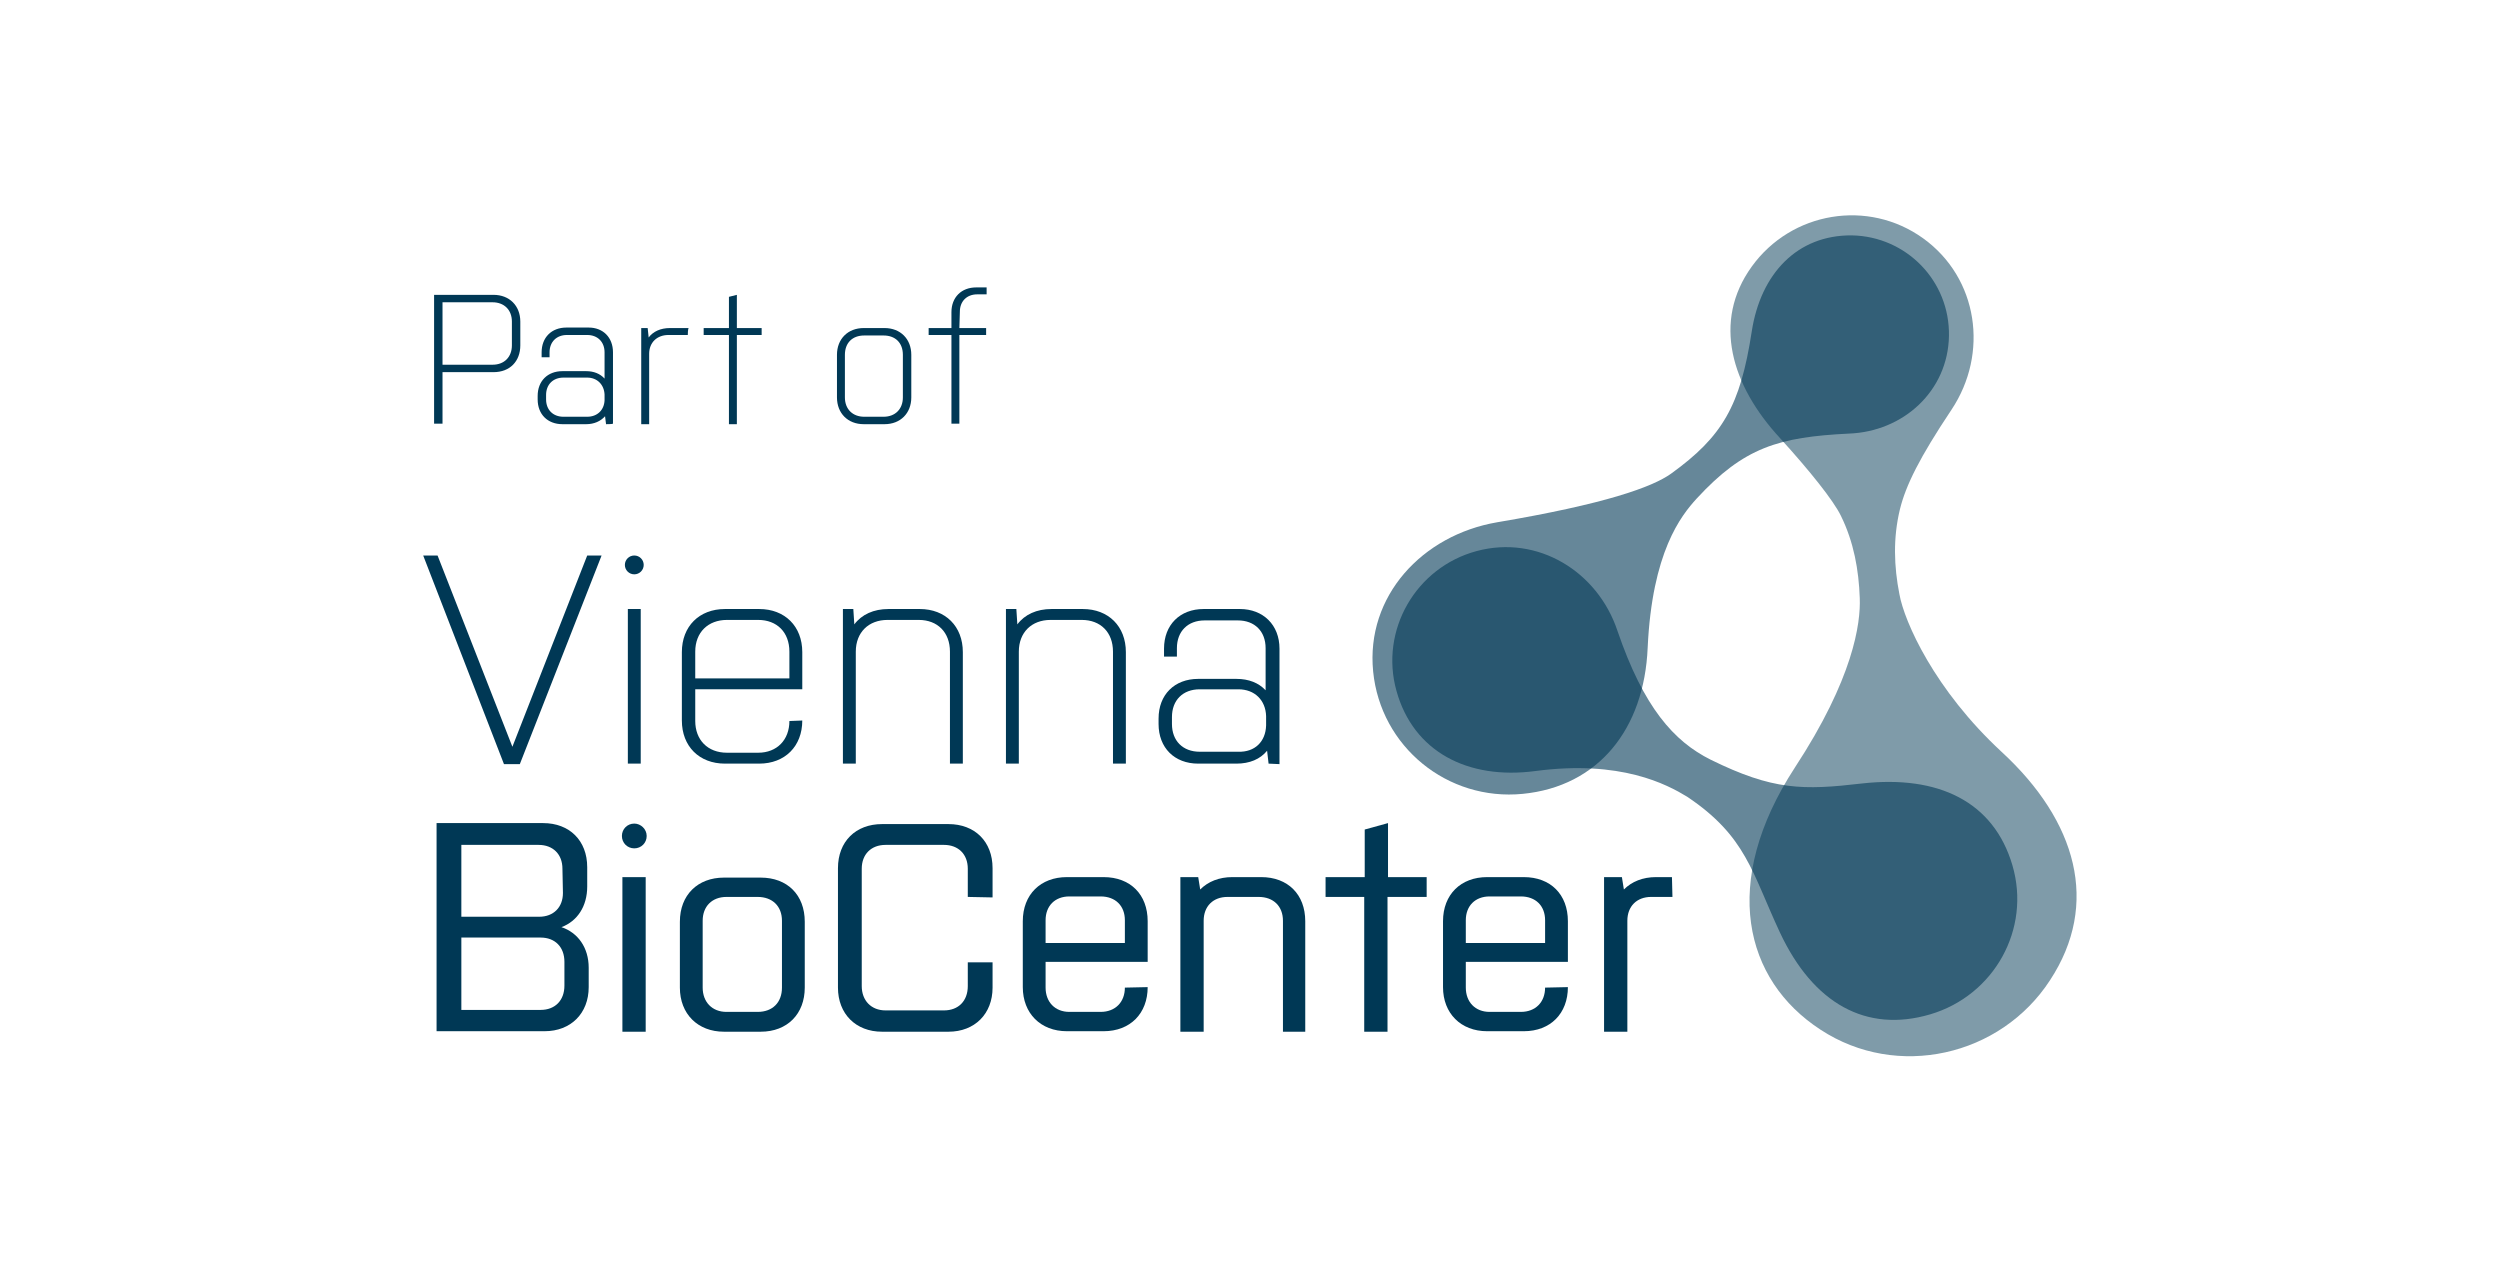 <?xml version="1.0" encoding="utf-8"?>
<!-- Generator: Adobe Illustrator 24.0.1, SVG Export Plug-In . SVG Version: 6.00 Build 0)  -->
<svg version="1.1" id="Layer_2_1_" xmlns="http://www.w3.org/2000/svg" xmlns:xlink="http://www.w3.org/1999/xlink" x="0px" y="0px"
	 viewBox="0 0 504.5 256.6" style="enable-background:new 0 0 504.5 256.6;" xml:space="preserve">
<style type="text/css">
	.st0{fill:#003855;}
	.st1{enable-background:new    ;}
	.st2{opacity:0.5;fill:#003855;enable-background:new    ;}
	.st3{opacity:0.6;fill:#003855;enable-background:new    ;}
</style>
<g>
	<path class="st0" d="M85.4,112.1h2.9l15.1,38.6l15.1-38.6h2.9l-16.5,42.1h-3.2L85.4,112.1z"/>
	<path class="st0" d="M126.7,122.9h2.6v31.2h-2.6C126.7,154.1,126.7,122.9,126.7,122.9z"/>
	<path class="st0" d="M161.9,145.4c0,5.2-3.5,8.7-8.7,8.7h-6.9c-5.2,0-8.7-3.5-8.7-8.7v-13.8c0-5.2,3.5-8.7,8.7-8.7h6.9
		c5.2,0,8.7,3.5,8.7,8.7v7.5h-21.6v6.4c0,3.8,2.5,6.4,6.4,6.4h6.3c3.8,0,6.3-2.6,6.3-6.4L161.9,145.4z M140.3,136.9h19v-5.4
		c0-3.9-2.5-6.4-6.3-6.4h-6.3c-3.8,0-6.4,2.5-6.4,6.4V136.9z"/>
	<path class="st0" d="M191.7,154.1v-22.6c0-3.9-2.5-6.4-6.3-6.4h-6.3c-3.8,0-6.4,2.5-6.4,6.4v22.6h-2.6v-31.2h2.1l0.2,3.1
		c1.5-2,3.9-3.1,6.9-3.1h6.3c5.2,0,8.7,3.5,8.7,8.7v22.5H191.7L191.7,154.1z"/>
	<path class="st0" d="M224.6,154.1v-22.6c0-3.9-2.5-6.4-6.3-6.4H212c-3.8,0-6.4,2.5-6.4,6.4v22.6H203v-31.2h2.1l0.2,3.1
		c1.5-2,3.9-3.1,6.9-3.1h6.3c5.2,0,8.7,3.5,8.7,8.7v22.5H224.6L224.6,154.1z"/>
	<path class="st0" d="M256,154.1l-0.3-2.6c-1.4,1.7-3.5,2.6-6.2,2.6h-7.7c-4.8,0-8-3.2-8-8V145c0-4.8,3.2-8,8-8h7.7
		c2.5,0,4.5,0.8,5.9,2.3v-8.5c0-3.4-2.2-5.6-5.6-5.6h-6.7c-3.4,0-5.6,2.2-5.6,5.6v1.7h-2.6v-1.6c0-4.8,3.2-8,8-8h7.3
		c4.7,0,8,3.2,8,8v23.3L256,154.1L256,154.1z M255.5,146.4v-1.9c-0.1-3.2-2.3-5.4-5.6-5.4h-7.8c-3.4,0-5.6,2.2-5.6,5.6v1.4
		c0,3.4,2.2,5.6,5.6,5.6h7.8C253.2,151.8,255.4,149.7,255.5,146.4z"/>
	<circle class="st0" cx="128" cy="114" r="1.9"/>
	<g>
		<g class="st1">
			<g>
				<g>
					<path class="st0" d="M128,166.2c-1.4,0-2.5,1.1-2.5,2.5s1.1,2.5,2.5,2.5c1.4,0,2.5-1.1,2.5-2.5S129.3,166.2,128,166.2z"/>
				</g>
			</g>
		</g>
	</g>
	<path class="st0" d="M118.5,178.9c0,4-2,7-5.2,8.2c3.3,1.1,5.5,4.1,5.5,8.2v3.9c0,5.3-3.6,8.9-8.9,8.9H88.1v-42h21.5
		c5.3,0,8.9,3.5,8.9,8.9C118.5,175.1,118.5,178.9,118.5,178.9z M113.5,175.3c0-2.9-1.9-4.8-4.8-4.8H93.1V185h15.7
		c2.9,0,4.8-1.9,4.8-4.8L113.5,175.3L113.5,175.3z M113.9,194.1c0-3-1.9-4.9-4.8-4.9h-16v14.6h16c2.9,0,4.8-1.9,4.8-4.9V194.1
		L113.9,194.1z"/>
	<path class="st0" d="M125.6,177h4.7v31.2h-4.7C125.6,208.2,125.6,177,125.6,177z"/>
	<path class="st0" d="M153.5,208.2h-7.4c-5.3,0-8.9-3.6-8.9-8.9V186c0-5.4,3.6-8.9,8.9-8.9h7.4c5.4,0,8.9,3.5,8.9,8.9v13.3
		C162.4,204.6,158.9,208.2,153.5,208.2z M157.8,185.8c0-2.9-1.9-4.8-4.9-4.8h-6.3c-2.9,0-4.8,1.9-4.8,4.8v13.5
		c0,2.9,1.9,4.9,4.8,4.9h6.3c3,0,4.9-1.9,4.9-4.9V185.8z"/>
	<path class="st0" d="M195.3,181v-5.7c0-2.9-1.9-4.8-4.8-4.8h-11.8c-2.9,0-4.8,1.9-4.8,4.8V199c0,2.9,1.9,4.9,4.8,4.9h11.8
		c2.9,0,4.8-1.9,4.8-4.9v-4.8h5v5.1c0,5.3-3.6,8.9-8.9,8.9H178c-5.3,0-8.9-3.6-8.9-8.9v-24.1c0-5.4,3.6-8.9,8.9-8.9h13.4
		c5.3,0,8.9,3.5,8.9,8.9v5.9L195.3,181L195.3,181z"/>
	<path class="st0" d="M231.6,199.2c0,5.3-3.5,8.9-8.9,8.9h-7.4c-5.3,0-8.9-3.6-8.9-8.9v-13.3c0-5.4,3.6-8.9,8.9-8.9h7.4
		c5.4,0,8.9,3.5,8.9,8.9v8.2H211v5.2c0,2.9,1.9,4.9,4.8,4.9h6.3c3,0,4.9-2,4.9-4.9L231.6,199.2z M211,190.3h16v-4.6
		c0-2.9-1.9-4.8-4.9-4.8h-6.3c-2.9,0-4.8,1.9-4.8,4.8V190.3z"/>
	<path class="st0" d="M258.9,208.2v-22.4c0-2.9-1.9-4.8-4.9-4.8h-6.3c-2.9,0-4.8,1.9-4.8,4.8v22.4h-4.7V177h3.6l0.4,2.5
		c1.6-1.6,3.8-2.5,6.5-2.5h5.8c5.4,0,8.9,3.5,8.9,8.9v22.3H258.9L258.9,208.2z"/>
	<path class="st0" d="M267.6,177h7.8v-9.6l4.7-1.3V177h7.8v4H280v27.2h-4.7V181h-7.8v-4H267.6z"/>
	<path class="st0" d="M316.4,199.2c0,5.3-3.5,8.9-8.9,8.9h-7.4c-5.3,0-8.9-3.6-8.9-8.9v-13.3c0-5.4,3.6-8.9,8.9-8.9h7.4
		c5.4,0,8.9,3.5,8.9,8.9v8.2h-20.6v5.2c0,2.9,1.9,4.9,4.8,4.9h6.3c3,0,4.9-2,4.9-4.9L316.4,199.2z M295.8,190.3h16v-4.6
		c0-2.9-1.9-4.8-4.9-4.8h-6.3c-2.9,0-4.8,1.9-4.8,4.8L295.8,190.3L295.8,190.3z"/>
	<path class="st0" d="M337.5,181h-4.3c-2.9,0-4.8,1.9-4.8,4.8v22.4h-4.7V177h3.6l0.4,2.5c1.6-1.6,3.8-2.5,6.5-2.5h3.2L337.5,181
		L337.5,181z"/>
</g>
<g>
	<path class="st2" d="M375.3,120.7c-0.2-5.7-1.2-11.3-3.8-16.6c-1.5-3.1-6.3-9.1-12.3-15.7c-9.8-10.6-13.7-23.5-5.7-34.6
		s23.5-13.7,34.6-5.7s13.3,23.2,5.7,34.6c-6.4,9.6-9.2,15.2-10.4,20.1c-1.4,5.8-1.2,11.5-0.1,17.1c1,5.6,7.1,19.3,20.6,31.8
		c15.2,14,19.9,30.7,9.8,46.1c-10,15.4-30.9,20.1-46.3,10c-15.4-10-20.3-29.7-5.2-52.9C374,136.9,375.5,125.8,375.3,120.7z"/>
	<path class="st3" d="M345.2,153.3c12.6,6.2,18.6,6.2,30.6,4.8c15.3-1.7,26.5,3.6,30.3,16.5s-3.7,26.3-16.6,30.1
		s-23.6-2.2-30.3-16.5c-5.7-12.2-6.8-19.4-18.7-27.4c-4.1-2.5-13.4-7.5-30.7-5.2c-13.6,1.8-24.6-3.9-28-16.2
		c-3.4-12.2,3.9-24.9,16.2-28.2c12.3-3.3,24.4,4.1,28.4,16.1C331.7,142.8,337.8,149.6,345.2,153.3z"/>
	<path class="st3" d="M342.4,100.6c-3.2,3.5-9,10.8-9.9,30.1c-0.7,16.5-10,28-25.2,29.5s-28.7-9.5-30.2-24.7s9.9-27.5,25-30.1
		c21.9-3.7,31.3-7.1,35.1-9.8c10.4-7.5,14-13.7,16.3-28.7c1.8-11.7,9.2-19.5,20.2-19.4c11,0.2,19.8,9.2,19.6,20.3
		c-0.2,11.1-9.2,19.3-20.2,19.7C358.9,88.2,351.9,90.3,342.4,100.6z"/>
</g>
<g>
	<g>
		<path class="st0" d="M103.3,64.9c0-2.4-1.6-3.9-3.9-3.9H89.3v12.6h10.1c2.4,0,3.9-1.6,3.9-3.9V64.9z M99.6,75.1H89.3v10.4h-1.7
			v-26h12c3.2,0,5.4,2.2,5.4,5.4v4.8C105,72.9,102.9,75.1,99.6,75.1"/>
		<path class="st0" d="M122,80.8v-1.2c-0.1-2-1.5-3.4-3.5-3.4h-4.8c-2.1,0-3.5,1.4-3.5,3.5v0.9c0,2.1,1.4,3.5,3.5,3.5h4.8
			C120.5,84.1,121.9,82.8,122,80.8 M122.3,85.6l-0.2-1.6c-0.9,1-2.2,1.6-3.8,1.6h-4.8c-3,0-5-2-5-5v-0.7c0-3,2-5,5-5h4.8
			c1.5,0,2.8,0.5,3.7,1.5v-5.3c0-2.1-1.4-3.5-3.5-3.5h-4.1c-2.1,0-3.5,1.4-3.5,3.5v1h-1.6v-1c0-3,2-5,5-5h4.5c2.9,0,4.9,2,4.9,5
			v14.4C123.6,85.6,122.3,85.6,122.3,85.6z"/>
		<path class="st0" d="M138.8,67.6h-3.9c-2.3,0-3.9,1.5-3.9,3.8v14.2h-1.6V66.2h1.3l0.2,1.9c0.9-1.2,2.4-1.9,4.3-1.9h3.8
			C138.8,66.2,138.8,67.6,138.8,67.6z"/>
	</g>
	<polygon class="st0" points="142,66.2 147.1,66.2 147.1,59.9 148.7,59.5 148.7,66.2 153.7,66.2 153.7,67.6 148.7,67.6 148.7,85.6 
		147.1,85.6 147.1,67.6 142,67.6 	"/>
	<g>
		<path class="st0" d="M182.2,71.6c0-2.4-1.5-3.9-3.9-3.9h-3.9c-2.4,0-3.9,1.5-3.9,3.9v8.6c0,2.4,1.6,3.9,3.9,3.9h3.9
			c2.4,0,3.9-1.6,3.9-3.9V71.6z M178.5,85.6h-4.2c-3.2,0-5.4-2.2-5.4-5.4v-8.6c0-3.2,2.2-5.4,5.4-5.4h4.2c3.2,0,5.4,2.2,5.4,5.4v8.6
			C183.9,83.4,181.7,85.6,178.5,85.6"/>
		<path class="st0" d="M193.6,66.2h5.4v1.4h-5.4v17.9H192V67.6h-4.6v-1.4h4.6V63c0-3,2-5,5-5h2.1v1.4h-1.9c-2.1,0-3.5,1.4-3.5,3.5
			L193.6,66.2L193.6,66.2z"/>
	</g>
</g>
</svg>

